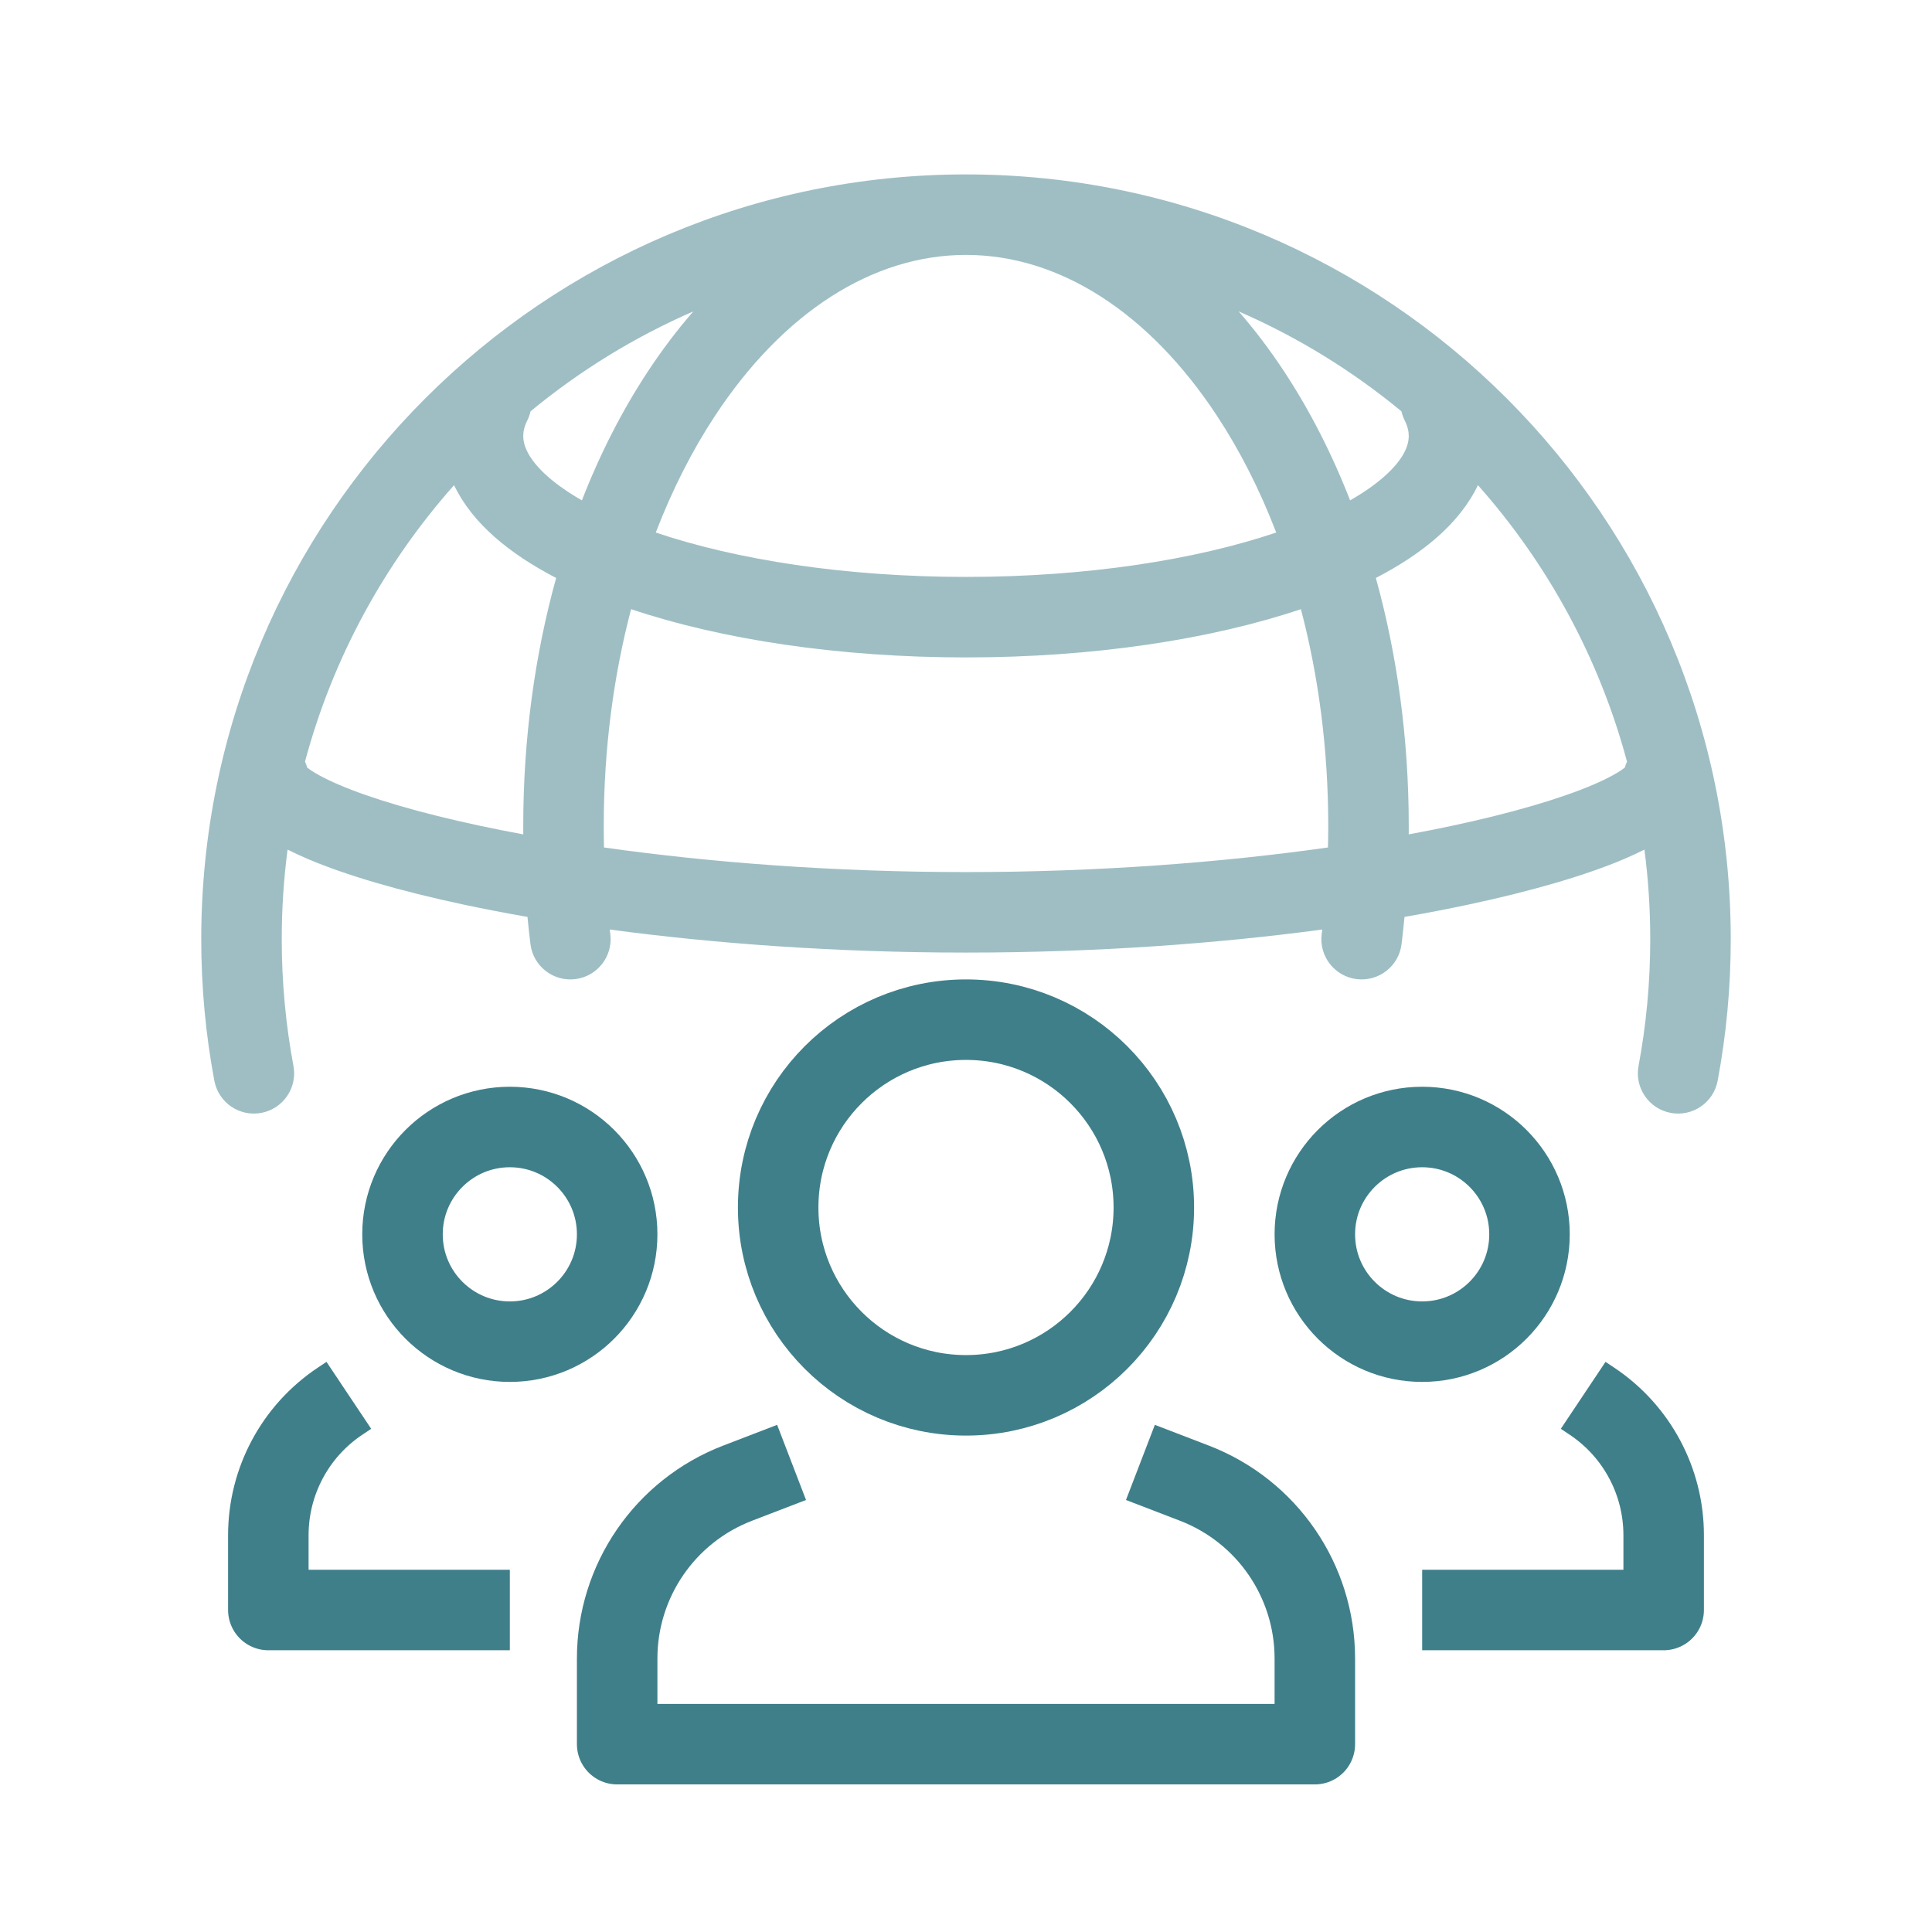 <svg width="72" height="72" viewBox="0 0 72 72" fill="none" xmlns="http://www.w3.org/2000/svg">
<path opacity="0.5" fill-rule="evenodd" clip-rule="evenodd" d="M36 9.5C32.524 9.5 29.186 11.64 26.646 15.497C25.799 16.784 25.054 18.245 24.439 19.846C27.438 20.859 31.491 21.5 36 21.5C40.509 21.5 44.562 20.859 47.561 19.846C46.946 18.245 46.201 16.784 45.354 15.497C42.814 11.64 39.476 9.5 36 9.5ZM19.5 30.781C19.5 27.521 19.933 24.397 20.726 21.539C19.843 21.082 19.062 20.569 18.419 20C17.8 19.451 17.268 18.808 16.922 18.08C14.335 20.995 12.406 24.506 11.367 28.382C11.399 28.453 11.426 28.527 11.447 28.603L11.458 28.612C11.655 28.768 12.03 28.988 12.633 29.246C13.823 29.755 15.621 30.293 17.927 30.783C18.431 30.89 18.956 30.994 19.501 31.095C19.5 30.99 19.5 30.886 19.5 30.781ZM19.658 34.171C19.69 34.511 19.727 34.848 19.768 35.184C19.869 36.006 20.618 36.59 21.44 36.489C22.262 36.387 22.847 35.639 22.745 34.816C22.738 34.758 22.731 34.7 22.724 34.641C26.636 35.166 31.17 35.5 36 35.5C40.83 35.5 45.364 35.166 49.276 34.641C49.269 34.7 49.262 34.758 49.255 34.816C49.153 35.639 49.738 36.387 50.56 36.489C51.382 36.59 52.131 36.006 52.232 35.184C52.273 34.848 52.31 34.511 52.342 34.171C53.167 34.027 53.953 33.875 54.697 33.717C57.096 33.207 59.105 32.62 60.547 32.004C60.802 31.895 61.049 31.781 61.283 31.662C61.426 32.754 61.5 33.868 61.5 35C61.5 36.615 61.35 38.194 61.064 39.724C60.911 40.538 61.448 41.322 62.262 41.474C63.076 41.627 63.86 41.09 64.012 40.276C64.333 38.565 64.5 36.801 64.5 35C64.5 19.26 51.74 6.5 36 6.5C20.26 6.5 7.5 19.26 7.5 35C7.5 36.801 7.667 38.565 7.988 40.276C8.14 41.09 8.924 41.627 9.738 41.474C10.552 41.322 11.089 40.538 10.936 39.724C10.65 38.194 10.5 36.615 10.5 35C10.5 33.868 10.574 32.754 10.717 31.662C10.951 31.781 11.198 31.895 11.454 32.004C12.895 32.62 14.904 33.207 17.303 33.717C18.047 33.875 18.833 34.027 19.658 34.171ZM60.633 28.382C59.594 24.506 57.665 20.995 55.078 18.08C54.732 18.808 54.2 19.451 53.581 20C52.938 20.569 52.157 21.082 51.274 21.539C52.067 24.397 52.5 27.521 52.5 30.781C52.5 30.886 52.5 30.99 52.499 31.095C53.044 30.994 53.569 30.89 54.073 30.783C56.379 30.293 58.177 29.755 59.367 29.246C59.97 28.988 60.345 28.768 60.542 28.612L60.553 28.603C60.574 28.527 60.601 28.453 60.633 28.382ZM49.49 31.583C49.497 31.317 49.5 31.05 49.5 30.781C49.5 27.911 49.135 25.185 48.481 22.702C45.107 23.835 40.732 24.5 36 24.5C31.268 24.5 26.893 23.835 23.519 22.702C22.865 25.185 22.5 27.911 22.5 30.781C22.5 31.05 22.503 31.317 22.509 31.583C26.413 32.136 31.038 32.5 36 32.5C40.962 32.5 45.587 32.136 49.49 31.583ZM24.141 13.848C23.192 15.289 22.366 16.901 21.686 18.647C21.173 18.354 20.747 18.054 20.41 17.755C19.683 17.111 19.5 16.599 19.5 16.25C19.5 16.079 19.541 15.889 19.65 15.67C19.705 15.559 19.746 15.445 19.772 15.329C21.598 13.821 23.638 12.562 25.839 11.605C25.233 12.299 24.666 13.05 24.141 13.848ZM46.161 11.605C48.362 12.562 50.402 13.821 52.228 15.329C52.254 15.445 52.295 15.559 52.35 15.67C52.459 15.889 52.5 16.079 52.5 16.25C52.5 16.599 52.317 17.111 51.59 17.755C51.253 18.054 50.827 18.354 50.314 18.647C49.634 16.901 48.808 15.289 47.859 13.848C47.334 13.05 46.767 12.299 46.161 11.605ZM11.349 28.512C11.348 28.512 11.354 28.52 11.37 28.536C11.358 28.52 11.35 28.512 11.349 28.512ZM60.651 28.512C60.65 28.512 60.642 28.52 60.63 28.536C60.646 28.52 60.652 28.512 60.651 28.512Z" fill="#3f7f8a"/>
<circle cx="36" cy="45" r="7" stroke="#3f7f8a" stroke-width="3" strokeLinecap="round" stroke-linejoin="round"/>
<path d="M42.5 54.5L44.513 55.274C47.216 56.314 49 58.911 49 61.808V65H23V61.808C23 58.911 24.784 56.314 27.487 55.274L29.5 54.5" stroke="#3f7f8a" stroke-width="3" strokeLinecap="round" stroke-linejoin="round"/>
<circle cx="53" cy="46" r="4" stroke="#3f7f8a" stroke-width="3" strokeLinecap="round" stroke-linejoin="round"/>
<path d="M59 52L59.328 52.219C60.997 53.332 62 55.205 62 57.211V60H53" stroke="#3f7f8a" stroke-width="3" strokeLinecap="round" stroke-linejoin="round"/>
<circle cx="4" cy="4" r="4" transform="matrix(-1 0 0 1 23 42)" stroke="#3f7f8a" stroke-width="3" strokeLinecap="round" stroke-linejoin="round"/>
<path d="M13 52L12.672 52.219C11.003 53.332 10 55.205 10 57.211V60H19" stroke="#3f7f8a" stroke-width="3" strokeLinecap="round" stroke-linejoin="round"/>
</svg>
